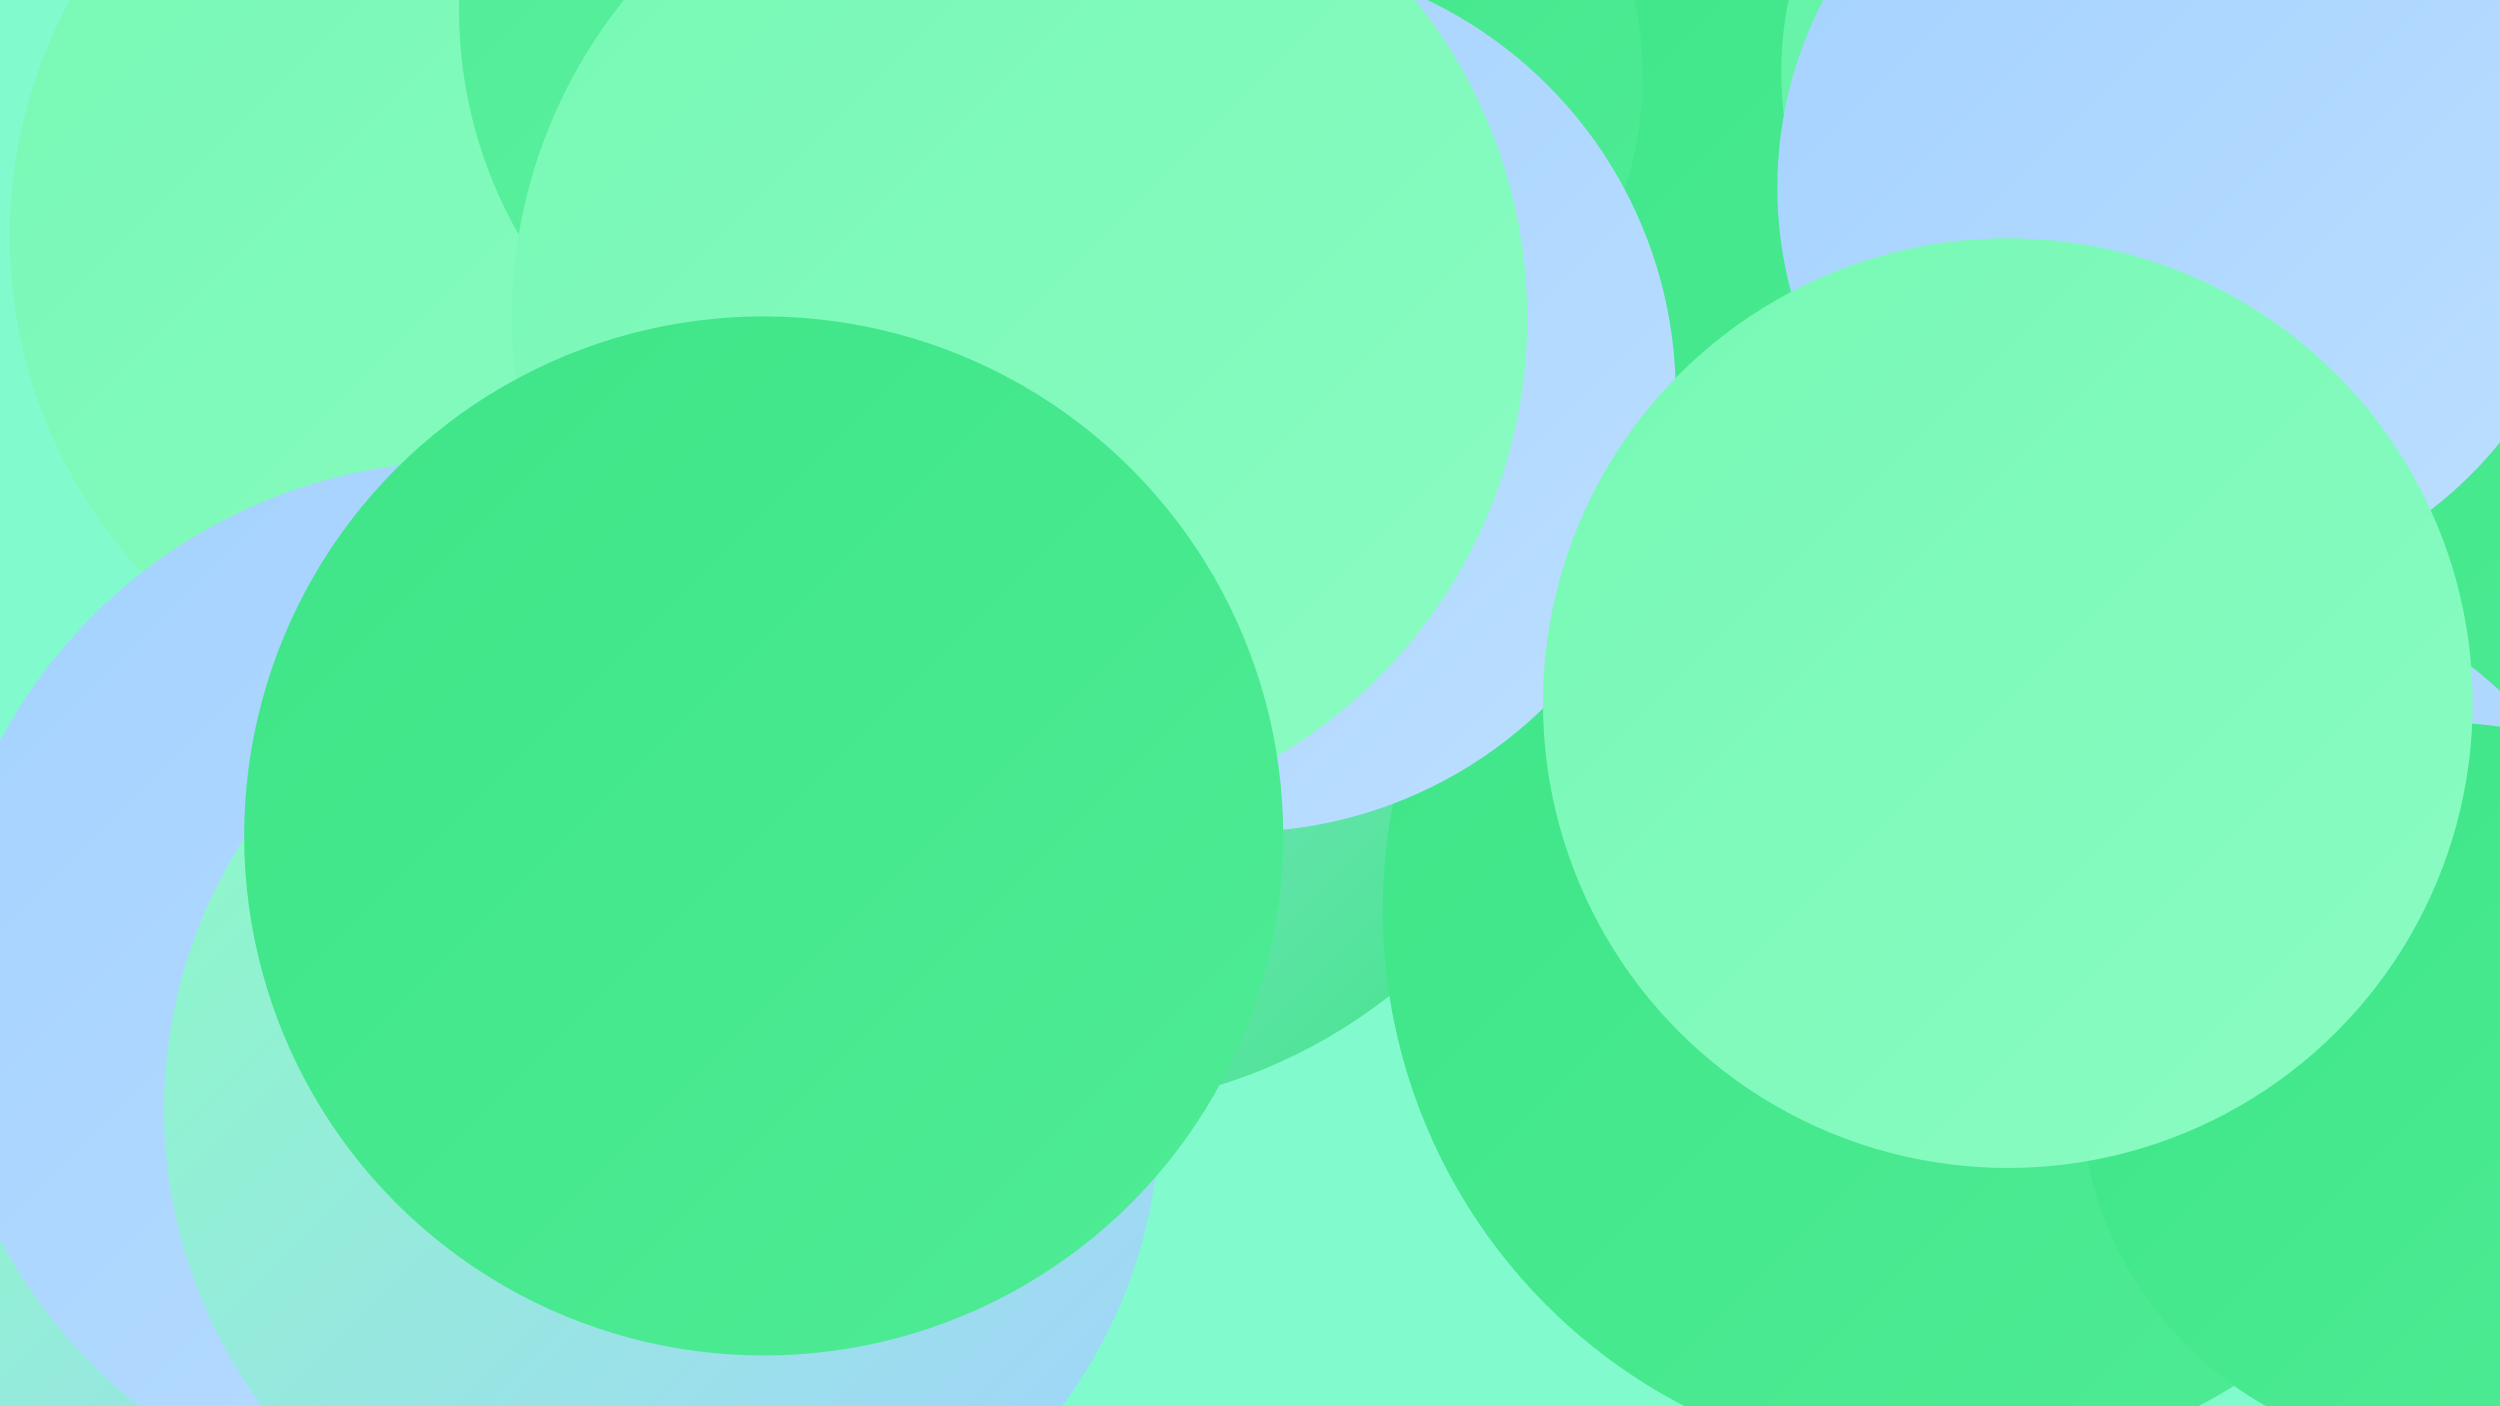 <?xml version="1.0" encoding="UTF-8"?><svg width="1280" height="720" xmlns="http://www.w3.org/2000/svg"><defs><linearGradient id="grad0" x1="0%" y1="0%" x2="100%" y2="100%"><stop offset="0%" style="stop-color:#3de586;stop-opacity:1" /><stop offset="100%" style="stop-color:#4fec96;stop-opacity:1" /></linearGradient><linearGradient id="grad1" x1="0%" y1="0%" x2="100%" y2="100%"><stop offset="0%" style="stop-color:#4fec96;stop-opacity:1" /><stop offset="100%" style="stop-color:#62f3a5;stop-opacity:1" /></linearGradient><linearGradient id="grad2" x1="0%" y1="0%" x2="100%" y2="100%"><stop offset="0%" style="stop-color:#62f3a5;stop-opacity:1" /><stop offset="100%" style="stop-color:#76f8b4;stop-opacity:1" /></linearGradient><linearGradient id="grad3" x1="0%" y1="0%" x2="100%" y2="100%"><stop offset="0%" style="stop-color:#76f8b4;stop-opacity:1" /><stop offset="100%" style="stop-color:#8bfcc3;stop-opacity:1" /></linearGradient><linearGradient id="grad4" x1="0%" y1="0%" x2="100%" y2="100%"><stop offset="0%" style="stop-color:#8bfcc3;stop-opacity:1" /><stop offset="100%" style="stop-color:#a3d1ff;stop-opacity:1" /></linearGradient><linearGradient id="grad5" x1="0%" y1="0%" x2="100%" y2="100%"><stop offset="0%" style="stop-color:#a3d1ff;stop-opacity:1" /><stop offset="100%" style="stop-color:#bcdfff;stop-opacity:1" /></linearGradient><linearGradient id="grad6" x1="0%" y1="0%" x2="100%" y2="100%"><stop offset="0%" style="stop-color:#bcdfff;stop-opacity:1" /><stop offset="100%" style="stop-color:#3de586;stop-opacity:1" /></linearGradient></defs><rect width="1280" height="720" fill="#81fbce" /><circle cx="1138" cy="331" r="285" fill="url(#grad0)" /><circle cx="887" cy="170" r="281" fill="url(#grad0)" /><circle cx="1150" cy="491" r="189" fill="url(#grad5)" /><circle cx="160" cy="643" r="204" fill="url(#grad4)" /><circle cx="965" cy="530" r="187" fill="url(#grad6)" /><circle cx="258" cy="121" r="253" fill="url(#grad3)" /><circle cx="222" cy="489" r="227" fill="url(#grad2)" /><circle cx="239" cy="507" r="271" fill="url(#grad5)" /><circle cx="543" cy="295" r="273" fill="url(#grad6)" /><circle cx="994" cy="466" r="286" fill="url(#grad0)" /><circle cx="1095" cy="37" r="183" fill="url(#grad2)" /><circle cx="1118" cy="96" r="208" fill="url(#grad5)" /><circle cx="339" cy="568" r="255" fill="url(#grad4)" /><circle cx="656" cy="39" r="185" fill="url(#grad0)" /><circle cx="467" cy="5" r="232" fill="url(#grad1)" /><circle cx="634" cy="202" r="224" fill="url(#grad5)" /><circle cx="1252" cy="557" r="187" fill="url(#grad0)" /><circle cx="1028" cy="360" r="238" fill="url(#grad3)" /><circle cx="522" cy="163" r="260" fill="url(#grad3)" /><circle cx="391" cy="428" r="266" fill="url(#grad0)" /></svg>